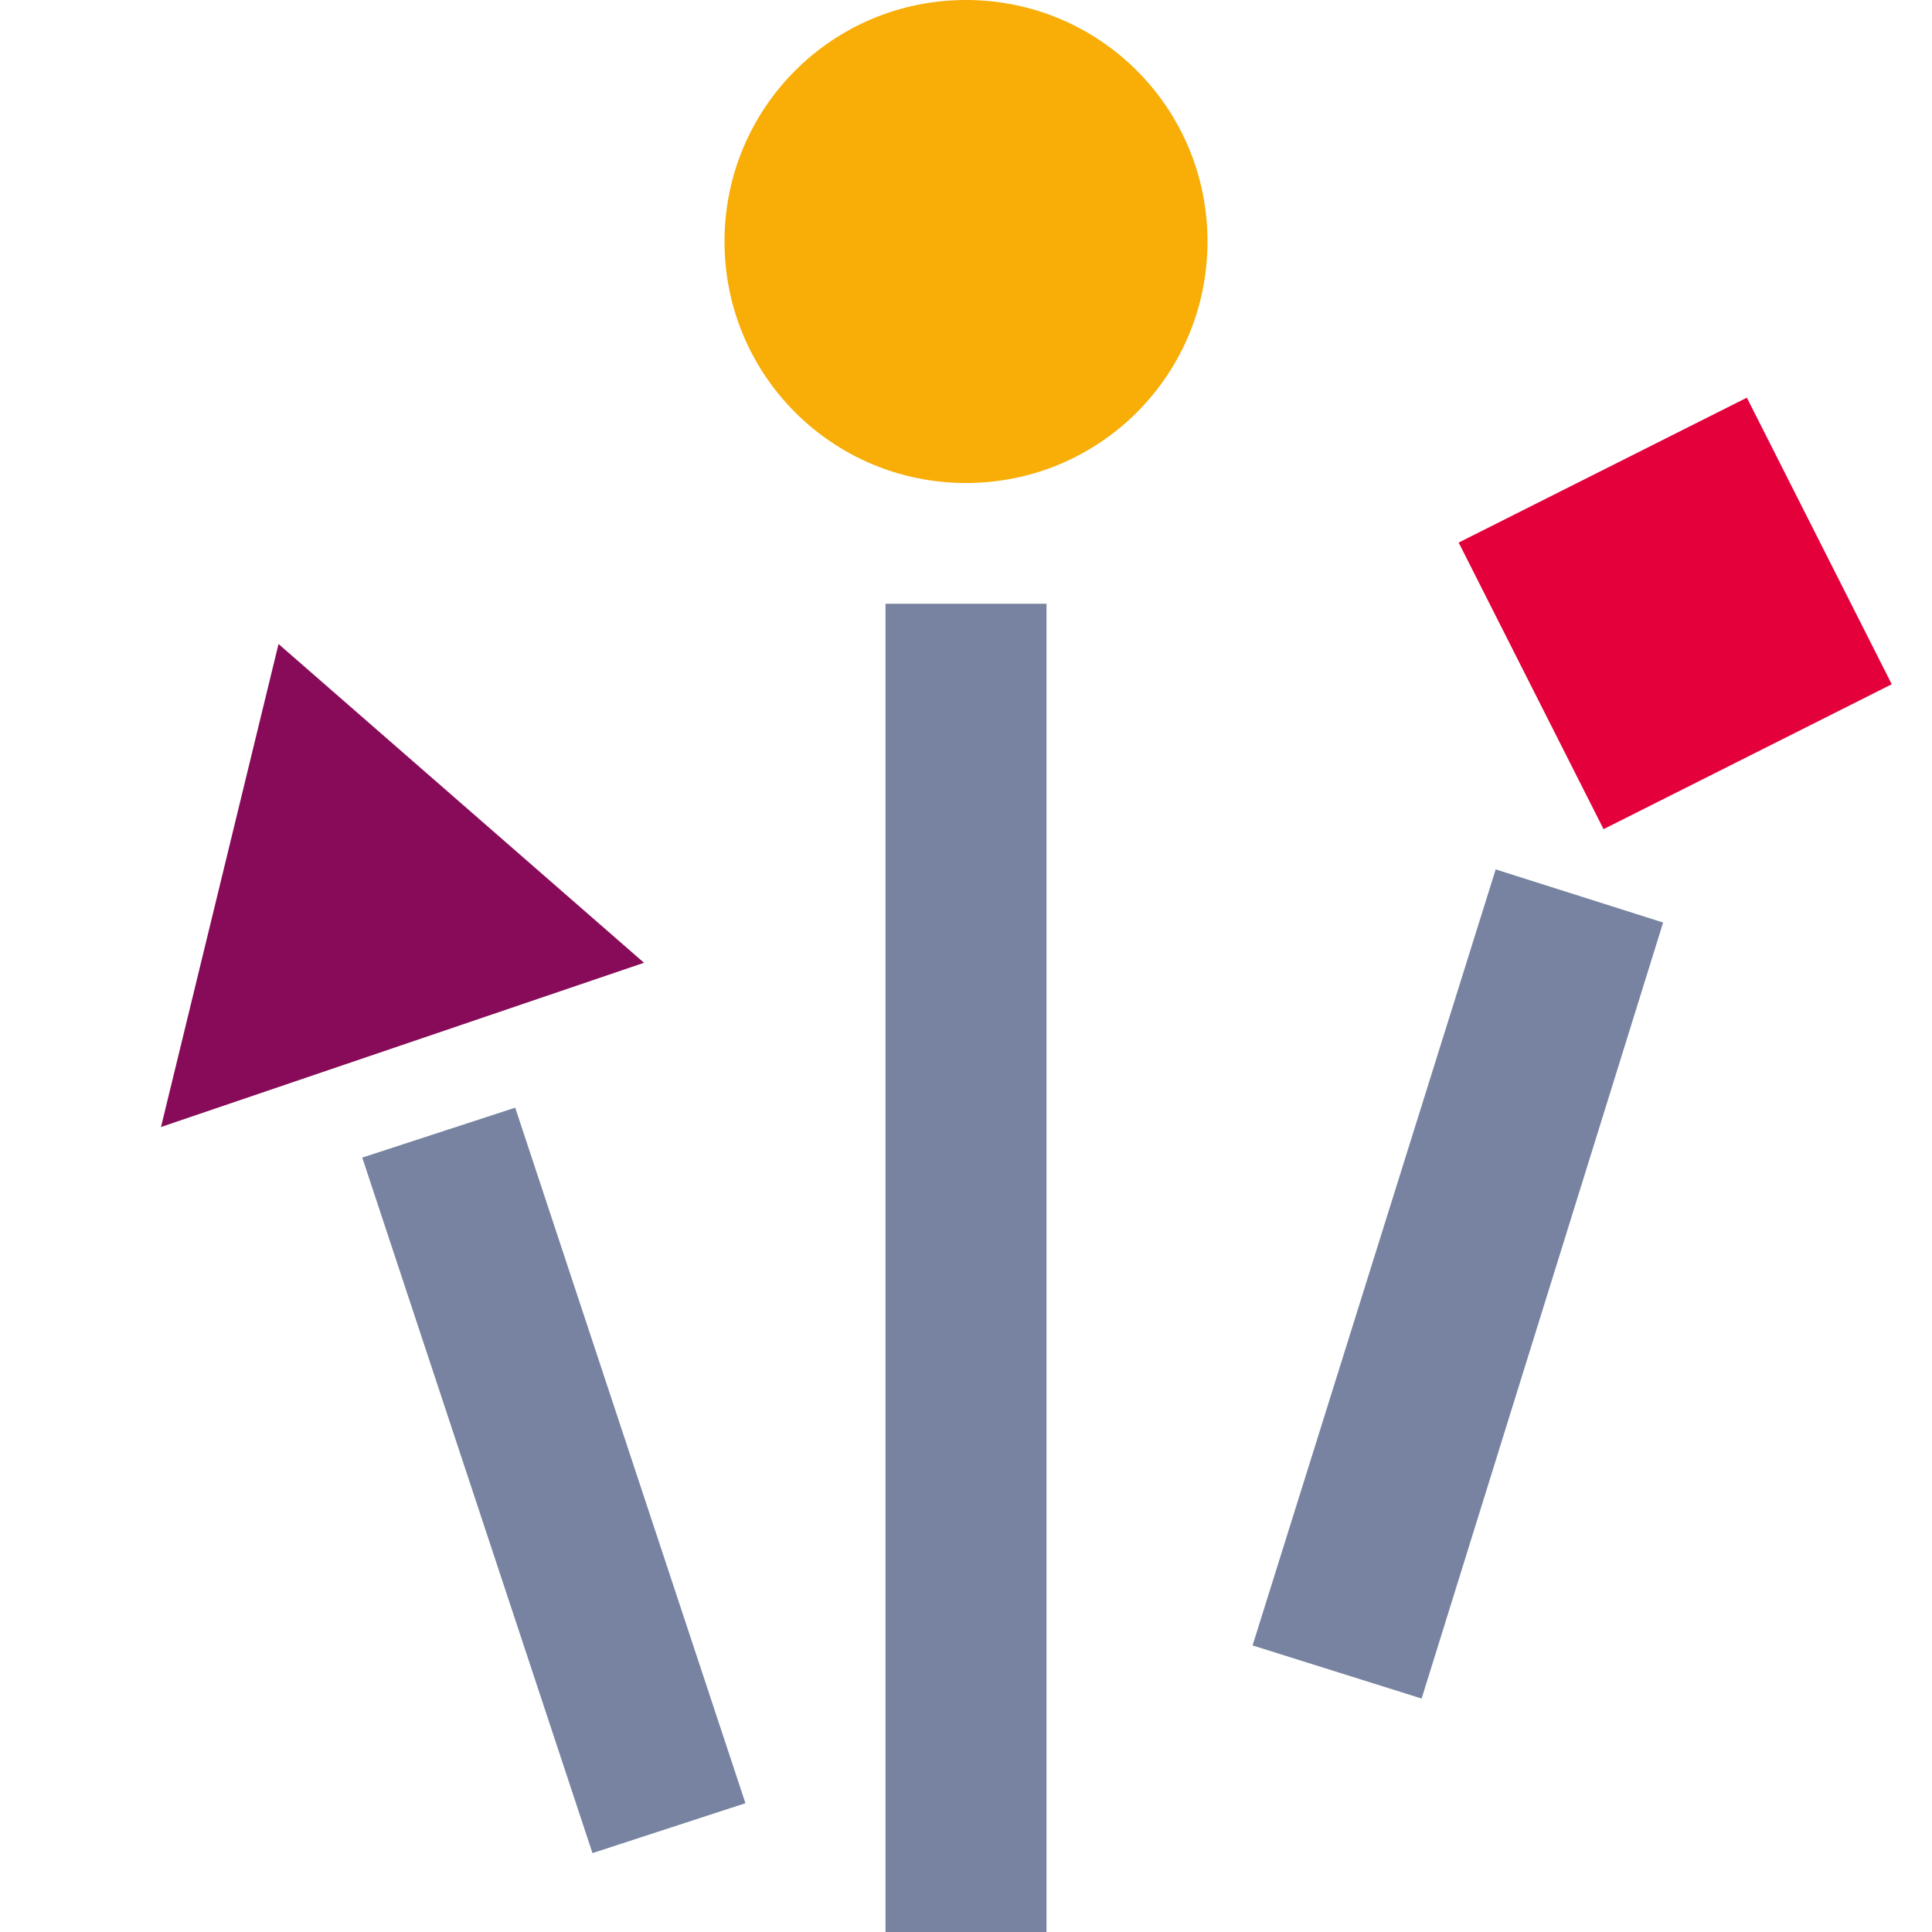 <svg version="1.2" xmlns="http://www.w3.org/2000/svg" viewBox="0 0 120 120" width="120" height="120">
	<title>Fireworks _ Colour _ 384 px-svg</title>
	<style>
		.s0 { fill: #7783a0 } 
		.s1 { fill: #f8ad07 } 
		.s2 { fill: #e4003a } 
		.s3 { fill: #870b58 } 
	</style>
	<path fill-rule="evenodd" class="s0" d="m65 37.5v82.5h-10v-82.5z"/>
	<path fill-rule="evenodd" class="s0" d="m103.3 57.3l-15 48.2-10.5-3.3 15.1-48.2z"/>
	<path fill-rule="evenodd" class="s0" d="m32 68.8l14.3 43.2-9.5 3.1-14.3-43.2z"/>
	<path class="s1" d="m60 30c-8.3 0-15-6.7-15-15 0-8.3 6.7-15 15-15 8.3 0 15 6.7 15 15 0 8.3-6.7 15-15 15z"/>
	<path class="s2" d="m90.6 33.7l17.9-9 9 17.8-17.9 9z"/>
	<path class="s3" d="m17.3 40l22.7 19.8-30 10.2z"/>
</svg>